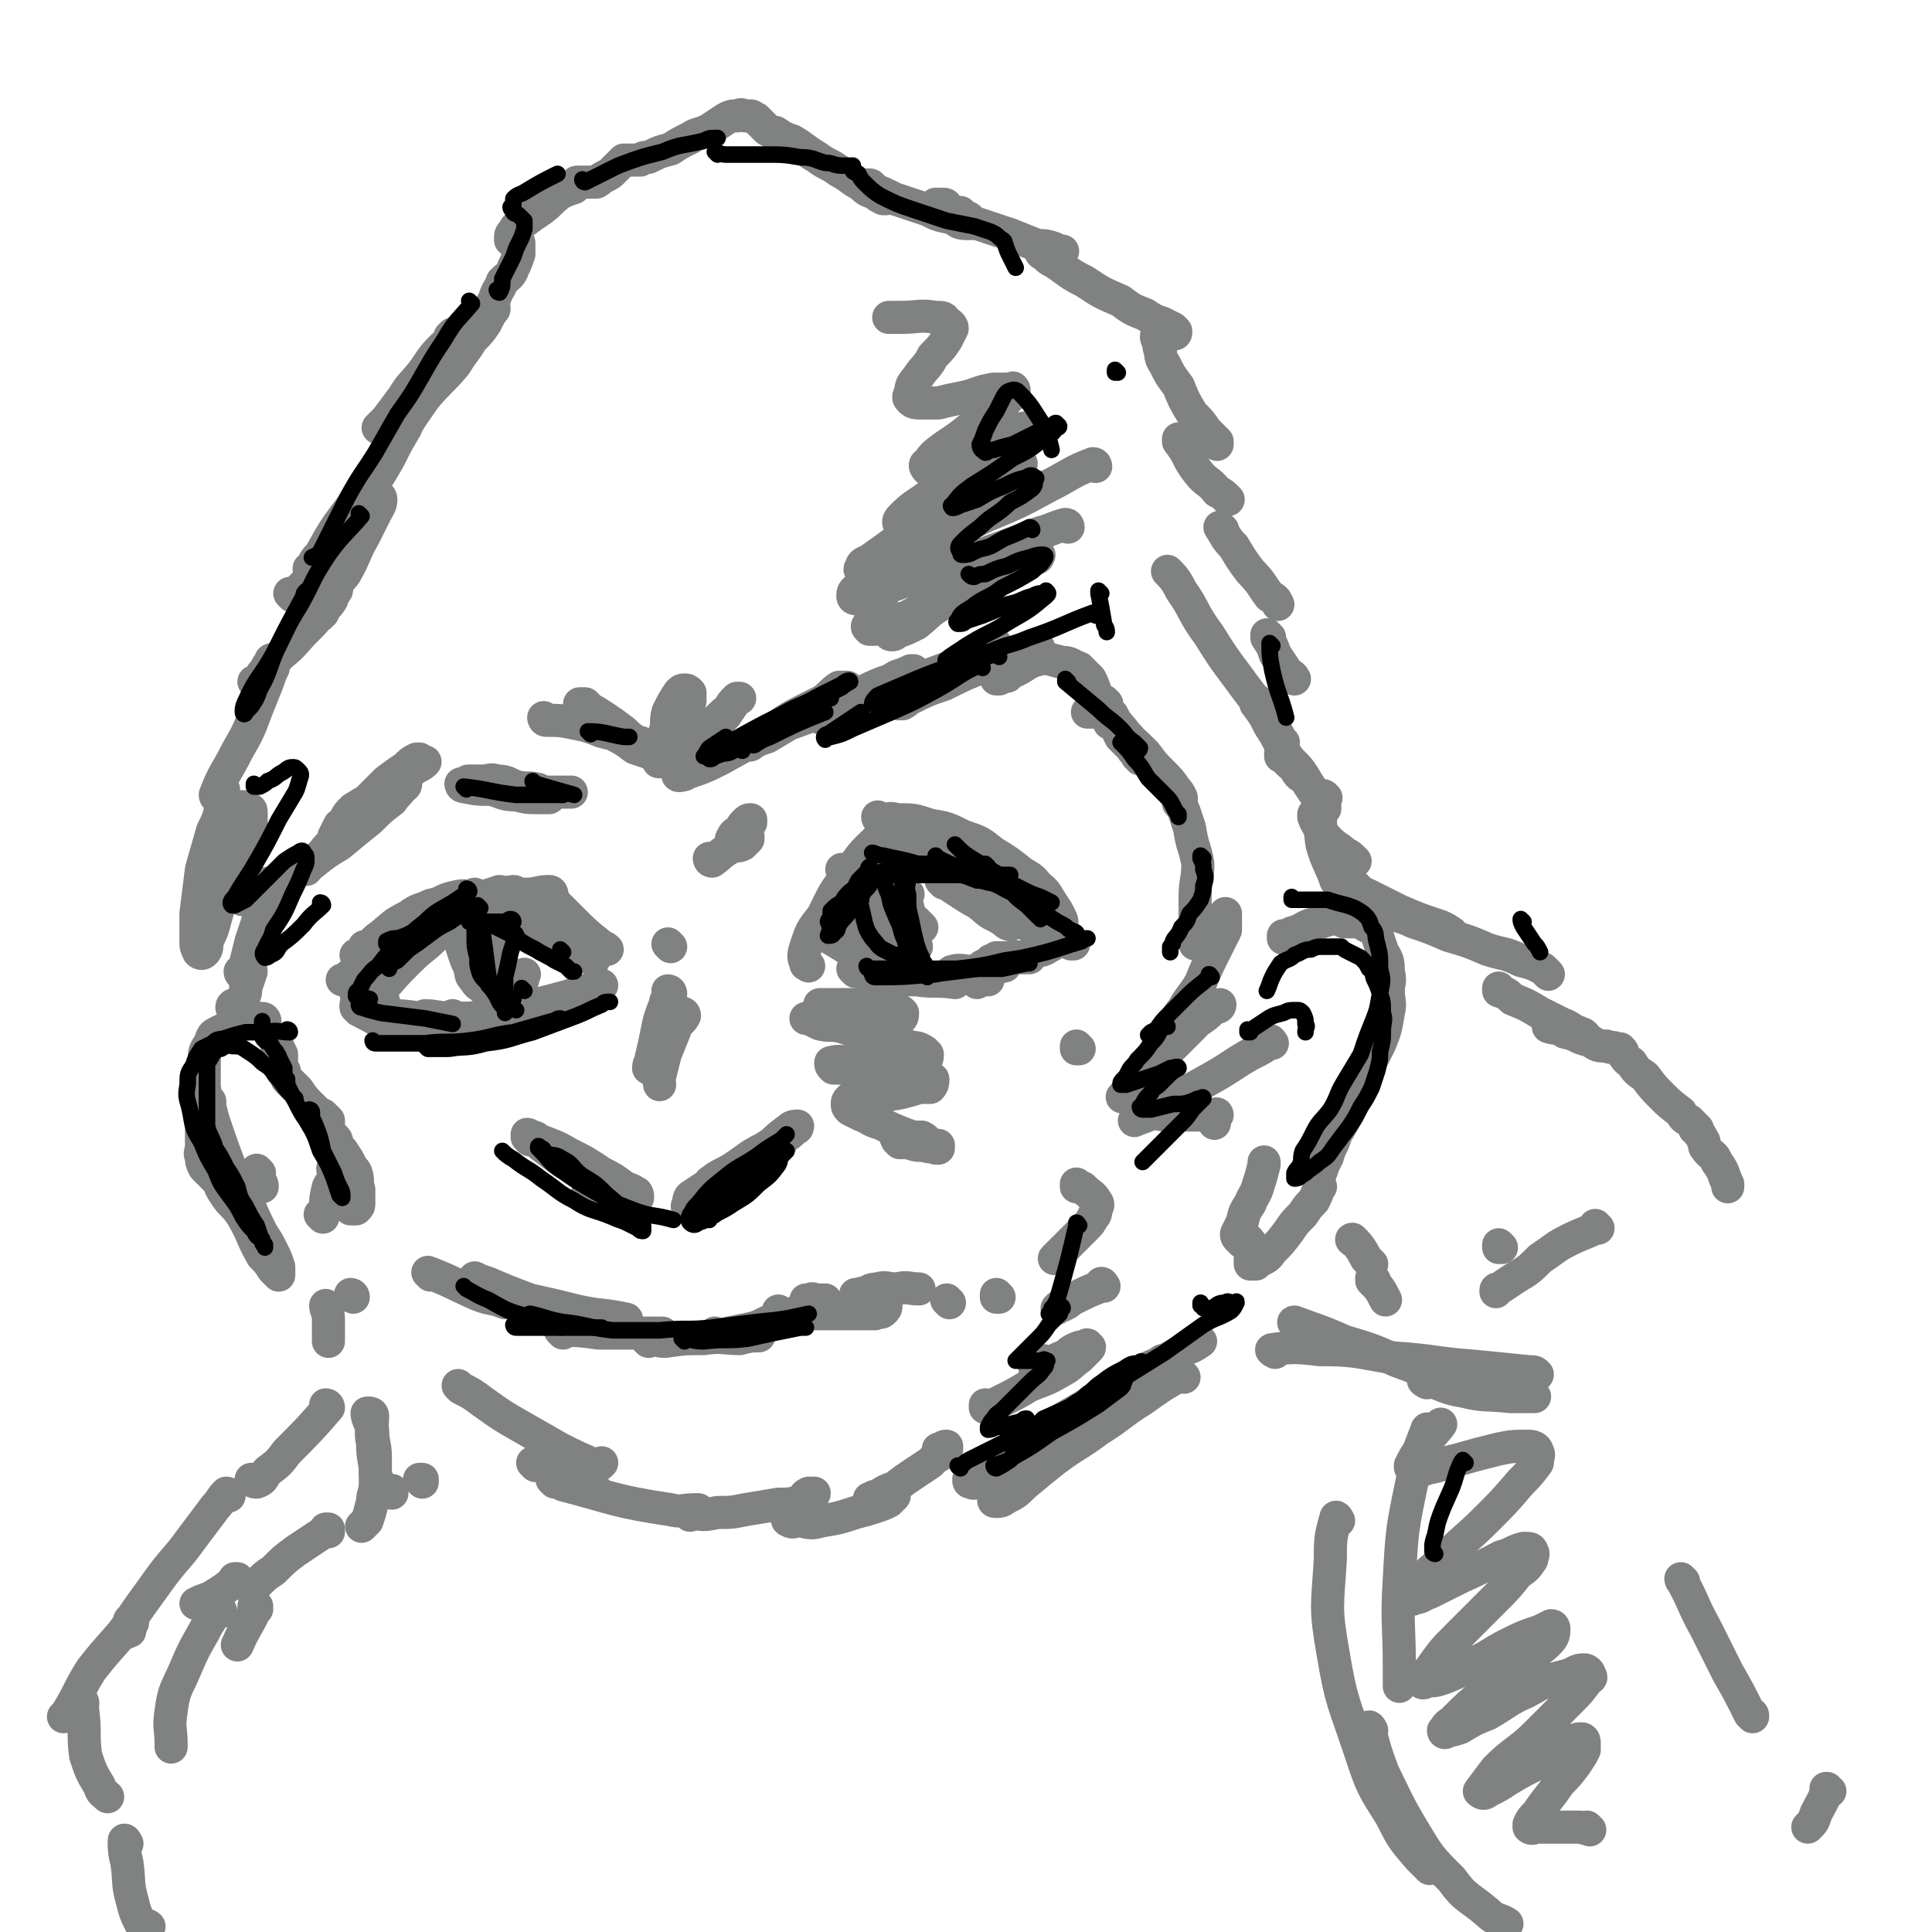 <svg viewBox='0 0 700 700' version='1.1' xmlns='http://www.w3.org/2000/svg' xmlns:xlink='http://www.w3.org/1999/xlink'><g fill='none' stroke='rgb(128,130,130)' stroke-width='12' stroke-linecap='round' stroke-linejoin='round'><path d='M312,320c0,0 -1,-1 -1,-1 0,0 0,0 1,1 0,0 0,0 0,0 0,0 -1,-1 -1,-1 0,0 1,0 1,1 -1,2 -2,2 -3,5 -1,2 -1,2 -3,4 0,0 0,0 1,0 0,0 0,0 0,0 '/><path d='M319,314c0,0 -1,-1 -1,-1 0,0 0,1 1,1 4,-5 4,-5 9,-10 1,-1 1,-1 2,-1 '/><path d='M319,320c0,0 -1,-1 -1,-1 0,0 0,1 1,1 2,-3 2,-4 5,-7 5,-5 5,-4 10,-9 2,-2 2,-2 5,-3 '/><path d='M316,319c0,0 -1,-1 -1,-1 0,0 0,1 1,1 1,-1 1,-1 3,-2 5,-2 5,-2 10,-3 5,-1 5,-1 10,-2 2,0 2,0 4,0 '/><path d='M350,312c0,0 -1,-1 -1,-1 '/><path d='M313,319c0,0 -1,-1 -1,-1 0,0 0,0 1,1 0,0 0,0 0,0 -1,3 -2,3 -2,6 -1,2 0,2 1,4 '/><path d='M305,325c0,0 -1,-1 -1,-1 0,0 1,0 1,1 0,3 -1,3 0,6 1,2 2,2 4,4 0,0 0,0 1,1 '/><path d='M301,340c0,0 -1,-1 -1,-1 0,0 0,0 1,1 0,0 0,0 0,0 5,3 5,3 11,7 1,0 1,0 3,1 '/><path d='M310,345c0,0 -1,-1 -1,-1 0,0 0,0 1,1 4,2 4,2 8,4 1,0 1,0 2,1 '/><path d='M310,352c0,0 -1,-1 -1,-1 3,1 4,2 9,2 7,2 7,2 14,2 7,1 7,0 14,1 '/><path d='M354,356c0,0 -1,-1 -1,-1 2,0 2,0 5,0 '/><path d='M346,353c0,0 -2,-1 -1,-1 3,-1 4,0 8,0 6,-1 6,-1 11,-2 '/><path d='M342,317c0,0 -1,-1 -1,-1 0,0 0,0 1,1 0,0 0,0 0,0 5,2 5,2 10,4 5,2 5,2 10,3 3,1 3,1 6,2 1,1 1,1 3,2 0,0 0,0 1,0 '/><path d='M342,320c0,0 -1,-1 -1,-1 5,3 6,4 11,7 4,2 4,3 7,5 2,1 2,1 4,2 1,1 2,2 3,2 0,0 -2,-1 -3,-2 -1,0 -1,-1 -2,-1 -1,-1 -1,-1 -1,-2 -1,-1 -1,-1 -2,-2 -1,0 -1,0 -2,0 0,0 0,0 0,0 3,1 3,1 5,2 5,2 5,2 9,4 4,2 4,2 9,4 2,1 2,1 5,2 2,1 2,1 4,2 0,0 1,0 1,0 0,0 0,-1 -1,-1 0,0 0,0 0,0 '/><path d='M319,297c0,0 -1,-1 -1,-1 0,0 0,1 1,1 3,0 3,-1 6,0 6,0 6,0 12,2 6,1 6,1 12,4 6,2 6,2 11,6 5,3 5,3 10,7 3,2 4,2 6,5 3,2 3,3 5,6 2,3 2,3 3,5 1,2 1,2 0,4 0,2 0,2 -1,4 -1,2 -1,2 -3,3 -3,2 -3,1 -5,2 -3,1 -3,2 -6,2 -2,0 -2,0 -4,0 -1,0 -1,0 -2,0 -1,0 -1,0 -2,0 0,0 1,0 1,0 2,0 2,0 3,0 2,0 2,0 5,0 1,0 1,0 2,0 1,0 1,0 1,0 0,0 0,0 0,0 -1,0 -1,0 -2,0 -2,0 -3,-1 -5,0 -3,0 -3,0 -7,1 -1,1 -1,1 -3,2 '/><path d='M306,316c0,0 -1,-1 -1,-1 0,0 0,0 1,1 '/><path d='M325,298c0,0 0,-1 -1,-1 -2,2 -2,2 -4,5 -7,7 -7,6 -12,14 -6,7 -6,8 -10,16 -4,5 -4,5 -6,11 -1,3 -1,4 0,6 0,1 0,0 1,1 '/><path d='M243,343c0,0 -1,-1 -1,-1 '/><path d='M212,343c0,0 -1,-1 -1,-1 2,0 3,1 7,2 '/><path d='M199,325c0,0 -1,-1 -1,-1 0,0 0,0 1,1 4,4 4,4 8,8 5,5 5,5 10,9 1,1 2,1 3,2 '/><path d='M208,336c0,0 -1,-1 -1,-1 0,0 0,0 1,1 0,0 0,0 0,0 2,3 2,3 4,7 1,2 1,2 2,3 0,1 0,1 1,2 0,0 0,0 0,0 -1,-1 -1,-1 -1,-1 -1,-1 -1,-1 -2,-2 -2,-2 -2,-2 -4,-4 -2,-2 -2,-2 -4,-3 -2,-2 -2,-2 -5,-4 -3,-1 -4,-1 -7,-2 -3,-1 -3,-1 -5,-2 -1,-1 -1,-1 -3,-1 0,0 0,0 0,0 '/><path d='M200,324c0,0 0,-1 -1,-1 -4,0 -4,1 -9,1 -5,1 -4,1 -9,2 -4,1 -4,1 -8,2 -4,1 -4,1 -8,2 -2,0 -2,0 -4,1 -1,0 -1,0 -1,0 '/><path d='M187,324c0,0 0,-1 -1,-1 -7,1 -7,2 -15,4 -6,2 -6,2 -12,4 -5,1 -5,1 -10,3 -3,1 -3,2 -6,3 -2,1 -2,1 -4,2 0,0 0,0 0,0 '/><path d='M182,324c0,0 0,-1 -1,-1 -9,3 -9,3 -18,7 -8,3 -8,4 -15,8 -5,4 -5,4 -11,8 -4,3 -4,3 -8,6 -2,1 -2,1 -4,3 -1,0 -1,0 -1,0 0,0 0,0 0,0 '/><path d='M157,332c0,0 -1,-1 -1,-1 0,0 1,0 1,1 -4,2 -5,1 -8,4 -4,2 -4,2 -8,5 -2,2 -2,2 -4,4 -1,2 -1,2 -3,3 0,1 -1,0 -1,1 '/><path d='M130,347c0,0 -1,-1 -1,-1 0,0 1,0 1,1 0,0 0,0 0,0 0,0 -1,-1 -1,-1 0,0 1,0 1,1 '/><path d='M130,361c0,0 -1,-1 -1,-1 0,0 0,1 1,1 4,1 4,1 9,2 '/><path d='M130,365c0,0 -1,-1 -1,-1 6,1 7,2 14,4 '/><path d='M130,366c0,0 -1,-1 -1,-1 0,0 1,0 1,1 0,0 0,0 0,0 6,3 5,3 12,6 8,3 8,2 17,4 2,0 2,0 4,1 '/><path d='M135,368c0,0 -1,-1 -1,-1 2,0 3,0 6,1 6,0 6,0 13,1 9,0 9,0 18,0 2,0 2,0 4,0 '/><path d='M155,369c0,0 -1,-1 -1,-1 4,0 5,1 11,1 7,0 7,0 14,0 10,-1 10,-2 19,-4 3,0 3,0 6,0 '/><path d='M165,369c0,0 -1,-1 -1,-1 0,0 0,1 1,1 5,0 5,0 11,-1 9,-2 9,-2 18,-4 12,-3 12,-3 24,-7 '/><path d='M133,344c0,0 -1,-1 -1,-1 0,0 1,1 1,1 2,-2 2,-3 5,-5 5,-4 4,-4 10,-7 4,-3 4,-2 8,-4 5,-1 4,-2 9,-3 4,-1 4,0 8,0 3,0 3,-1 7,0 3,0 3,0 6,1 3,2 3,2 5,4 3,1 3,1 4,3 3,3 3,4 5,7 2,3 2,3 4,5 0,1 0,1 0,1 '/><path d='M142,346c0,0 -1,-1 -1,-1 0,0 1,0 1,1 0,0 0,0 0,0 4,-4 4,-4 8,-8 0,0 0,0 0,0 '/><path d='M137,357c0,0 -1,0 -1,-1 3,-3 3,-3 6,-6 5,-5 5,-6 10,-11 4,-3 4,-3 8,-6 '/><path d='M135,364c0,0 -1,-1 -1,-1 0,0 1,0 1,1 0,0 0,0 0,0 1,-3 1,-3 3,-5 5,-6 5,-6 10,-11 5,-5 5,-4 10,-9 5,-4 5,-4 9,-8 3,-2 3,-2 7,-4 1,-1 1,-1 3,-2 2,-1 2,0 4,0 0,0 0,-1 1,0 1,0 1,0 2,1 1,0 1,0 2,1 0,2 1,2 1,3 1,1 1,2 2,3 1,2 1,2 2,3 1,1 1,1 2,1 0,1 0,2 1,2 1,1 1,1 2,1 1,0 1,0 2,0 0,-1 0,-1 1,-1 '/><path d='M170,336c0,0 -1,-1 -1,-1 0,0 1,0 1,1 0,0 0,0 0,0 0,0 -1,-1 -1,-1 '/><path d='M164,330c0,0 -1,-1 -1,-1 0,1 1,2 1,3 1,3 1,4 2,7 1,3 1,3 2,6 1,3 1,3 2,5 1,3 0,3 2,5 1,2 2,2 3,3 2,2 2,2 3,3 2,1 2,1 4,2 1,0 1,0 3,0 1,-1 1,-1 2,-2 2,-3 1,-3 2,-5 1,-2 0,-2 1,-3 '/><path d='M173,325c0,0 -1,-1 -1,-1 0,1 0,2 1,4 0,3 0,3 1,7 0,2 0,2 0,5 0,1 0,1 0,3 0,1 0,1 0,3 0,1 0,1 0,1 -1,1 -1,1 -2,2 0,0 0,0 -1,0 '/><path d='M172,334c0,0 -1,-1 -1,-1 0,1 1,2 1,4 0,3 0,3 0,7 0,3 -1,3 0,5 0,2 1,2 2,4 1,1 1,1 2,1 0,1 0,1 0,1 '/><path d='M183,339c0,0 -1,-1 -1,-1 0,0 1,0 1,1 -1,1 -1,1 -2,3 -1,4 -1,4 -2,8 0,3 0,3 0,7 0,1 0,1 0,2 '/><path d='M329,324c0,0 -1,-1 -1,-1 0,2 0,3 1,6 0,3 1,3 3,5 1,1 1,1 2,2 '/><path d='M327,329c0,0 -1,-1 -1,-1 0,0 1,0 1,1 0,2 -1,2 0,5 0,3 0,3 1,6 0,1 0,2 1,3 1,0 1,0 1,0 1,0 1,0 2,0 '/><path d='M324,326c0,0 -1,-1 -1,-1 -1,2 0,3 0,5 -1,4 -1,4 0,8 0,3 0,3 1,6 2,2 2,2 4,4 1,1 1,1 3,2 '/><path d='M327,328c0,0 -1,-1 -1,-1 0,1 1,1 1,3 1,4 0,4 2,8 1,3 1,2 3,5 '/><path d='M248,368c0,0 -1,-1 -1,-1 0,0 1,0 1,1 -1,2 -2,2 -3,4 -2,5 -2,5 -4,10 -1,4 -1,4 -2,8 -1,1 0,1 0,3 '/><path d='M243,360c0,0 -1,-1 -1,-1 0,0 1,0 1,1 -1,2 -2,2 -2,4 -2,5 -2,5 -3,10 -1,5 -1,5 -2,9 0,2 -1,2 -1,4 '/><path d='M192,413c0,0 -1,-1 -1,-1 2,1 3,1 5,3 4,3 4,3 8,6 3,2 3,1 6,2 2,1 2,1 3,2 1,0 1,1 1,1 -1,-1 -1,-1 -2,-1 -3,-2 -3,-2 -7,-4 -2,-2 -2,-2 -5,-4 -2,-1 -2,-1 -4,-2 -1,-1 -1,-1 -2,-2 -1,0 -1,0 -2,-1 0,-1 -1,-1 -1,-1 1,1 2,1 3,2 5,3 5,2 10,5 4,3 4,3 9,6 3,1 3,1 6,3 2,1 2,1 3,2 1,1 1,1 1,2 0,0 -1,0 -1,0 -2,-1 -2,0 -4,-1 -3,-2 -3,-2 -6,-4 -4,-3 -4,-3 -8,-6 -3,-2 -3,-2 -6,-4 -2,-1 -2,-1 -3,-2 -1,-1 -1,-1 -2,-2 0,0 0,0 0,0 1,0 1,0 2,1 5,2 6,2 11,5 6,3 6,3 12,7 4,2 4,2 8,5 2,1 3,1 4,2 1,0 1,1 1,2 0,0 -1,0 -1,1 -2,0 -2,0 -4,0 -4,0 -4,0 -7,0 -3,-1 -3,-1 -6,-3 0,0 0,0 0,0 '/><path d='M271,423c0,0 -1,-1 -1,-1 2,-2 3,-1 6,-3 2,-2 2,-2 4,-4 1,0 1,0 2,0 0,0 0,0 0,0 -1,1 -1,1 -2,2 -3,2 -4,1 -6,3 -4,2 -4,2 -8,5 -2,1 -2,1 -4,2 -1,1 -1,1 -3,2 -1,0 -2,0 -2,0 0,-1 1,-1 2,-2 3,-2 4,-2 7,-4 6,-4 5,-4 11,-7 3,-2 3,-2 7,-4 2,-1 2,-1 4,-3 1,0 1,-1 1,-1 -1,0 -2,0 -3,1 -4,3 -4,3 -7,6 -6,4 -6,4 -12,8 -4,4 -4,4 -9,8 -3,2 -3,2 -6,4 -1,1 -2,1 -3,2 0,0 0,0 0,0 1,-2 0,-3 2,-4 6,-4 6,-4 12,-7 6,-4 7,-3 13,-7 3,-3 3,-3 7,-5 '/><path d='M156,462c0,0 -1,-1 -1,-1 8,3 9,4 18,8 5,2 5,1 10,3 '/><path d='M173,464c0,0 -1,-1 -1,-1 2,1 2,1 5,2 7,3 7,3 15,6 9,2 9,2 17,4 9,2 9,1 18,3 0,0 0,0 0,0 '/><path d='M204,483c0,0 -1,-1 -1,-1 6,0 7,0 14,1 10,0 10,0 19,0 2,0 2,0 4,0 '/><path d='M235,486c0,0 -1,-1 -1,-1 3,0 4,1 7,1 7,-1 7,-1 14,-1 7,-1 7,0 13,0 4,-1 4,-1 7,-1 '/><path d='M260,484c0,0 -1,-1 -1,-1 0,0 0,1 1,1 4,-1 4,-1 9,-2 5,-1 5,-1 9,-3 5,-1 5,-1 9,-3 3,-1 3,0 6,-2 1,0 2,0 3,-1 0,-1 -1,-2 -1,-2 -1,-1 -1,0 -2,0 0,0 -1,0 -1,0 0,0 1,0 2,0 1,0 1,0 3,0 1,0 1,0 2,0 '/><path d='M167,503c0,0 -1,-1 -1,-1 0,0 0,0 1,1 4,2 4,2 8,5 7,5 7,5 14,9 7,4 7,4 14,8 6,3 6,3 13,6 1,0 1,0 2,-1 '/><path d='M194,531c0,0 -1,-1 -1,-1 3,1 4,2 8,4 7,4 8,3 15,6 '/><path d='M201,537c0,0 -1,-1 -1,-1 1,0 2,1 4,2 19,5 19,6 39,9 4,1 4,0 9,0 0,0 0,0 1,0 '/><path d='M250,549c0,0 -1,-1 -1,-1 0,0 0,0 1,0 5,1 5,1 10,0 5,0 5,0 10,-1 6,-1 6,-1 12,-2 4,0 4,0 8,-1 2,-1 2,-1 3,-2 1,-1 2,0 2,-1 0,0 -1,0 -2,0 -2,1 -1,1 -2,2 -2,2 -2,2 -3,3 -1,1 -1,1 -2,2 0,1 0,1 0,2 -1,0 -1,1 0,1 1,1 2,0 4,0 4,1 4,1 8,0 6,-1 6,-1 12,-3 4,-1 4,-1 7,-2 3,-1 3,-1 5,-2 1,-1 1,-1 2,-2 0,0 0,0 0,-1 -1,0 -1,0 -1,0 -1,0 -2,0 -2,0 -1,1 -1,2 -2,2 -1,1 -1,0 -2,0 -1,1 -2,1 -2,0 1,0 1,-1 3,-1 3,-2 3,-2 6,-3 4,-3 4,-3 7,-5 3,-2 3,-2 6,-4 2,-2 2,-2 4,-3 1,-1 1,-1 2,-2 0,0 0,-1 0,-1 -1,0 -1,0 -2,1 -1,0 -1,0 -1,0 '/><path d='M283,476c0,0 -1,-1 -1,-1 0,0 0,1 1,1 3,0 3,0 6,0 5,0 5,0 11,0 6,0 6,0 12,0 2,0 3,0 5,0 2,-1 2,0 3,-1 1,-1 1,-1 1,-2 -1,-1 -1,-1 -2,-2 -1,-1 -1,-1 -2,-1 -2,-1 -2,-1 -4,-1 -1,-1 -1,0 -2,0 0,0 -1,0 -1,0 0,0 1,0 2,0 3,-1 3,-2 6,-2 3,-1 3,0 7,0 4,-1 4,0 8,0 '/><path d='M344,472c0,0 -1,-1 -1,-1 0,0 0,0 1,1 '/><path d='M362,470c0,0 -1,-1 -1,-1 0,0 0,0 0,1 '/><path d='M128,470c0,0 -1,-1 -1,-1 0,0 1,0 1,1 0,0 0,0 0,0 '/><path d='M117,441c0,0 -1,-1 -1,-1 0,0 1,1 1,1 0,-2 0,-2 1,-4 0,-3 0,-3 1,-7 1,-2 2,-2 2,-4 0,-1 0,-1 0,-2 0,-1 0,-1 0,-2 0,0 0,0 0,0 0,0 0,0 0,0 0,1 -1,1 0,3 0,2 1,2 2,4 1,3 0,3 1,5 1,1 1,1 2,3 1,1 1,1 1,1 1,0 1,0 2,0 1,-1 1,-1 1,-2 0,-1 0,-1 0,-2 0,-1 0,-1 0,-3 -1,-3 0,-3 -1,-6 -1,-2 -1,-1 -2,-3 -1,-2 -1,-2 -3,-5 -1,-1 -1,-1 -2,-3 0,-1 0,-1 -1,-2 -1,0 -1,0 -2,-1 -1,-1 -2,-2 -2,-2 0,0 1,1 2,1 0,-1 0,-1 0,-2 0,-1 0,-1 0,-2 -1,-1 -1,-1 -2,-2 -2,-1 -2,-1 -4,-3 -3,-3 -3,-3 -5,-6 -2,-2 -2,-2 -4,-4 0,-1 -1,-1 -1,-3 -1,0 -1,0 -1,-1 0,-1 0,-1 0,-2 0,-1 0,-1 0,-1 0,-1 0,-1 0,-2 -1,-2 -1,-2 -2,-4 0,0 0,0 0,-1 '/><path d='M91,352c0,0 0,-1 -1,-1 0,0 1,0 1,1 0,0 0,0 0,0 -1,3 -1,3 -2,6 0,2 0,2 -1,4 -1,2 -1,2 -2,3 -1,0 -1,0 -2,0 0,-1 1,-1 1,-1 '/><path d='M98,321c0,0 0,-1 -1,-1 -1,3 -1,4 -2,9 -2,6 -2,6 -4,12 -1,4 -1,4 -2,8 0,2 -1,2 -2,3 0,1 1,1 1,1 0,-1 0,-1 0,-1 1,-3 1,-3 2,-6 3,-5 3,-4 5,-9 3,-4 2,-4 4,-9 2,-3 2,-3 3,-5 1,-2 1,-2 2,-4 0,-1 0,-1 0,-2 0,0 0,0 0,0 -2,1 -2,1 -3,3 '/><path d='M135,290c0,0 -1,-1 -1,-1 0,0 1,0 1,1 0,0 0,0 0,0 0,0 0,-1 -1,-1 -5,5 -5,7 -10,12 -3,4 -4,4 -7,8 -2,2 -2,2 -5,4 -1,1 -1,2 -2,2 0,0 1,0 1,0 1,-1 1,-2 2,-2 5,-4 5,-4 10,-7 6,-5 6,-5 11,-9 4,-4 4,-4 8,-7 2,-3 2,-2 4,-5 1,0 1,-1 1,-1 0,0 -1,-1 -1,0 -2,1 -2,1 -3,3 -4,3 -4,3 -7,5 -4,3 -4,3 -7,6 -3,1 -2,1 -5,3 -1,1 -1,1 -2,2 0,0 -1,0 -1,0 1,-2 1,-2 2,-4 4,-3 4,-3 8,-6 5,-3 5,-3 9,-7 4,-3 4,-4 7,-7 2,-1 3,-1 4,-3 1,0 1,-1 1,-1 0,0 -1,0 -1,0 -2,1 -2,1 -4,3 -3,2 -3,2 -7,5 -3,3 -3,3 -7,7 -2,2 -2,2 -4,4 -1,2 -1,2 -3,3 0,0 -1,0 -1,0 1,-2 1,-2 3,-4 5,-3 5,-3 10,-6 7,-5 7,-5 13,-9 2,-1 2,-1 3,-2 '/><path d='M168,285c0,0 -1,-1 -1,-1 0,0 0,1 1,1 5,1 5,1 10,1 4,1 4,2 9,2 4,1 4,1 8,1 2,0 2,0 4,0 0,0 -1,-1 -1,-1 -1,-1 -1,-1 -3,-2 -4,-1 -4,0 -8,-1 -3,-1 -3,-2 -7,-2 -2,-1 -3,0 -5,0 -2,0 -2,0 -4,0 -1,0 -2,0 -1,0 4,1 5,1 10,2 6,1 6,1 12,2 4,0 4,0 9,0 2,0 2,0 5,0 0,0 1,0 1,0 -1,0 -1,0 -2,0 -2,0 -2,0 -3,0 -5,0 -5,0 -9,0 -2,0 -2,-1 -4,-1 '/><path d='M198,261c0,0 -1,-1 -1,-1 0,0 0,0 1,1 0,0 0,0 0,0 0,0 -1,-1 -1,-1 0,0 0,0 1,1 0,0 0,0 0,0 0,0 -1,-1 -1,-1 0,0 0,1 1,1 5,0 5,0 10,1 5,1 5,1 10,3 4,1 4,1 8,2 2,1 2,1 4,2 1,0 1,0 2,0 0,0 0,0 0,0 0,0 -1,0 -1,0 -3,-2 -3,-2 -5,-4 -4,-3 -4,-3 -7,-5 -3,-2 -3,-2 -5,-3 -1,-1 -1,-1 -2,-2 -1,0 -1,0 -2,0 0,0 0,0 1,1 2,2 2,2 4,4 4,3 4,3 7,6 4,2 4,2 8,5 3,1 3,1 6,2 2,1 3,1 4,1 3,-1 3,-1 4,-3 2,-2 2,-2 3,-5 1,-4 1,-4 2,-7 1,-3 0,-3 1,-5 0,-2 0,-2 0,-3 -1,-1 -1,-1 -2,-1 -1,0 -1,0 -2,1 -2,3 -2,3 -4,7 -1,4 0,4 -1,7 -1,4 -1,4 -2,7 0,1 0,1 0,3 0,1 -1,1 0,1 1,0 1,0 3,-1 4,-3 4,-3 8,-6 4,-4 4,-3 8,-7 3,-2 3,-3 6,-5 1,-2 1,-2 3,-4 0,0 1,0 1,0 0,0 -1,0 -1,0 -2,3 -2,3 -4,6 -4,4 -4,4 -7,9 -3,4 -3,4 -6,8 -2,1 -2,1 -3,3 -1,1 -2,2 -1,2 0,0 2,0 3,-1 6,-2 6,-2 12,-5 9,-5 9,-5 18,-10 7,-5 7,-5 15,-9 4,-2 4,-2 8,-4 2,-1 2,-1 4,-2 0,-1 1,-1 1,-1 -1,0 -2,0 -3,0 -3,2 -3,3 -6,5 -5,3 -5,3 -10,7 -5,3 -5,3 -10,6 -3,1 -3,1 -5,2 -1,1 -1,1 -2,1 0,0 0,-1 0,-1 5,-2 4,-2 9,-4 8,-4 8,-3 17,-7 8,-3 8,-3 15,-7 6,-3 6,-3 12,-5 3,-1 3,-1 6,-3 0,0 1,0 1,0 0,0 -1,0 -1,0 -2,1 -2,1 -5,2 -5,3 -5,3 -10,6 -6,3 -5,3 -11,6 -2,1 -2,1 -5,3 -1,0 -2,0 -2,0 0,0 0,-1 1,-1 6,-2 6,-2 12,-4 10,-4 10,-4 20,-8 8,-3 8,-3 16,-6 5,-3 5,-3 10,-5 2,-1 2,-1 4,-3 0,0 1,0 0,0 0,0 -1,0 -2,1 -5,2 -5,2 -9,5 -5,4 -5,4 -10,7 -4,3 -4,3 -8,6 -2,1 -2,2 -4,3 -1,0 -2,0 -1,0 1,-1 2,-1 4,-2 6,-3 6,-3 12,-5 8,-4 8,-4 16,-7 6,-2 6,-2 11,-4 3,-1 3,-1 6,-2 0,0 2,-1 1,0 0,0 -1,1 -2,2 -3,2 -3,2 -5,4 -2,2 -2,2 -4,4 -1,0 -1,0 -3,1 0,0 0,0 -1,0 0,-1 1,-1 1,-1 3,-1 3,-1 6,-2 4,-2 4,-3 8,-4 4,-1 4,0 9,1 3,0 3,1 6,2 2,2 2,2 4,4 1,2 1,2 2,5 0,2 0,2 0,4 1,1 1,2 0,3 0,0 0,0 -1,0 -1,0 -1,0 -2,0 '/><path d='M401,255c0,0 -1,-1 -1,-1 0,0 0,0 0,1 2,2 1,2 3,4 2,4 2,3 5,7 2,2 2,2 3,5 1,2 1,2 2,3 0,1 0,1 0,1 0,0 0,-1 -1,-1 -1,-2 -1,-1 -2,-3 -2,-2 -2,-2 -4,-4 -1,-2 -1,-2 -2,-4 -1,-1 -1,-1 -2,-1 0,-1 -1,-2 -1,-2 0,0 1,1 2,1 2,2 2,2 4,5 4,3 4,3 8,7 3,4 3,4 6,7 3,3 3,3 5,6 1,1 1,1 2,3 0,1 0,1 0,2 0,0 0,0 0,0 0,0 -1,-1 -1,0 1,1 1,1 2,3 1,3 1,3 2,6 1,7 2,7 3,13 0,6 -1,6 -1,12 0,5 0,5 0,10 0,2 0,2 0,5 0,1 0,2 0,2 0,0 0,-1 0,-1 1,-1 1,-1 2,-2 2,-2 2,-2 4,-4 1,-1 2,0 3,-2 1,0 1,-1 2,-2 0,0 0,0 0,1 0,2 0,2 0,5 -2,4 -2,4 -4,8 -3,6 -3,6 -5,11 -3,5 -3,4 -6,9 -1,2 -2,2 -3,5 -1,2 -1,2 -2,3 0,1 0,1 0,1 2,0 2,-1 4,-1 3,-2 3,-2 6,-3 3,-2 3,-2 5,-4 2,-1 2,-1 3,-2 0,0 0,1 -1,1 -1,0 -1,0 -3,1 -3,2 -3,3 -6,6 -4,4 -4,4 -9,9 -5,5 -5,5 -9,9 -3,3 -3,3 -5,5 -1,1 -2,2 -2,2 -1,1 0,0 1,0 6,-3 6,-3 11,-5 '/><path d='M461,378c0,0 -1,-1 -1,-1 0,0 1,0 0,1 -3,2 -3,2 -7,4 -7,4 -6,4 -13,8 -7,4 -7,4 -15,8 -4,3 -4,3 -9,6 -2,1 -3,1 -5,2 '/><path d='M326,414c0,0 -1,-1 -1,-1 0,0 0,0 1,1 1,0 1,0 3,0 3,1 3,1 6,1 2,0 2,0 4,0 0,0 1,0 1,0 0,0 0,0 -1,0 -1,0 -1,0 -2,0 -1,-1 -1,-2 -3,-3 -2,0 -2,0 -4,0 -2,-1 -2,0 -3,0 -1,0 -1,0 -2,0 0,0 -1,0 0,0 0,0 0,-1 1,0 2,0 2,1 4,1 2,1 2,1 5,2 2,1 2,0 4,1 1,0 1,0 1,0 0,0 -1,0 -1,0 -2,-1 -2,-1 -4,-2 -4,-2 -4,-2 -7,-3 -5,-2 -5,-2 -9,-4 -4,-1 -4,-2 -7,-3 -2,-1 -2,-1 -4,-2 -1,-1 -1,-1 -1,-2 0,-1 0,-1 1,-2 3,-1 3,0 7,0 5,-1 5,-1 11,-2 4,-1 4,-1 7,-2 2,0 3,0 4,0 1,-1 1,-2 1,-3 -1,0 -1,0 -1,0 -3,-1 -3,-2 -6,-2 -5,-1 -5,-1 -10,-1 -5,-1 -5,-1 -10,-2 -3,0 -3,1 -6,1 -1,0 -2,0 -3,0 -1,-1 -1,-1 -1,-2 -1,0 -1,0 0,0 4,-1 4,0 8,0 6,0 6,0 13,0 4,0 4,0 8,0 3,0 3,0 5,-1 1,0 1,-1 1,-2 -1,0 -1,-1 -1,-1 -3,-2 -3,-1 -6,-2 -6,-2 -6,-2 -12,-3 -6,-2 -6,-2 -12,-4 -4,-1 -4,0 -8,-1 -2,-1 -2,-1 -4,-2 -1,0 -1,0 -1,0 0,0 0,0 0,0 4,0 4,1 8,1 6,0 6,0 12,0 5,0 5,0 9,0 3,0 3,0 5,-1 1,0 1,-1 1,-2 -1,-1 -1,-1 -2,-1 -4,-2 -4,-2 -7,-2 -5,-1 -5,0 -9,0 -4,0 -4,0 -8,0 -2,0 -2,0 -4,0 0,0 0,0 0,0 0,0 0,0 0,0 '/><path d='M258,312c0,0 -1,-1 -1,-1 0,0 0,1 1,1 3,-2 3,-3 7,-5 2,-1 2,0 4,-1 1,-1 1,-1 2,-2 0,0 0,-1 0,-1 -1,0 -1,1 -1,1 -1,0 -1,0 -2,0 -1,0 -1,0 -2,0 -1,0 -1,0 -1,0 0,0 0,0 0,0 1,-2 1,-2 3,-3 1,-2 1,-2 2,-3 1,-1 1,-1 2,-1 0,0 0,0 0,0 0,0 0,0 0,1 '/><path d='M391,380c0,0 -1,-1 -1,-1 0,0 0,0 0,1 0,0 0,0 0,0 '/><path d='M391,430c0,0 -1,-1 -1,-1 0,0 0,0 0,1 0,0 0,0 0,0 1,0 0,-1 0,-1 0,0 0,0 0,1 0,0 0,0 0,0 2,0 2,0 3,1 2,2 3,2 4,4 1,1 1,2 0,3 0,2 0,2 -1,3 -1,2 -1,2 -3,4 -2,2 -2,2 -4,4 -2,2 -2,2 -4,4 -1,1 -1,1 -3,3 0,0 0,0 0,0 1,0 1,0 2,0 '/><path d='M400,466c0,0 -1,-1 -1,-1 0,0 1,0 0,1 -5,2 -5,2 -11,5 -1,1 -1,1 -3,2 -1,0 -1,0 -2,1 0,0 0,0 0,0 '/><path d='M358,510c0,0 -1,-1 -1,-1 0,0 0,1 0,1 3,-1 3,-1 5,-2 6,-3 6,-3 11,-6 5,-2 6,-2 11,-5 4,-2 4,-3 7,-5 2,-2 2,-2 3,-3 1,-1 1,-1 0,-1 0,-1 0,-1 -1,0 -2,0 -2,0 -4,1 -2,1 -2,2 -5,3 -2,1 -2,1 -5,2 -2,1 -2,1 -3,2 0,0 -1,0 -1,0 2,-2 2,-2 3,-3 0,0 0,0 0,0 '/><path d='M413,402c0,0 -1,-1 -1,-1 0,0 0,0 0,1 2,0 2,0 3,0 4,1 4,2 8,2 4,0 4,0 8,0 3,0 3,0 6,0 2,0 2,0 3,0 0,0 1,-1 1,0 0,0 -1,0 -1,1 0,1 0,1 0,2 '/><path d='M466,340c0,0 -1,-1 -1,-1 0,0 0,1 0,1 2,-1 2,-1 3,-2 4,-1 4,-2 7,-3 4,-1 4,-1 7,-2 3,0 3,0 5,1 3,0 3,0 6,0 1,1 1,1 3,2 2,1 2,1 3,3 1,3 1,3 2,6 2,3 2,4 2,7 1,4 0,4 0,7 0,4 1,4 0,8 -1,6 -1,6 -3,11 -3,6 -3,6 -6,12 -2,6 -2,6 -5,11 -2,5 -2,5 -5,10 -1,4 -2,4 -3,8 -1,2 -1,2 -2,4 0,1 0,1 -1,2 0,1 0,1 0,2 0,1 0,1 0,2 0,1 1,1 0,1 -1,3 -1,3 -2,5 -2,2 -2,2 -4,5 -3,3 -3,3 -5,6 -3,4 -3,4 -6,7 -1,1 -1,2 -3,3 -2,1 -2,1 -3,2 -1,0 -2,0 -2,0 0,-1 0,-1 0,-1 0,-1 0,-1 0,-2 0,-1 0,-1 0,-2 0,-1 1,-1 0,-2 0,-1 0,-1 -1,-2 0,0 -1,1 -2,1 -1,-1 -1,-1 -1,-1 -1,-1 -1,-1 -1,-2 1,-2 1,-2 2,-4 1,-4 1,-4 3,-7 1,-3 2,-3 3,-7 1,-3 1,-3 2,-7 0,-1 0,-1 0,-1 '/><path d='M96,370c0,0 0,-1 -1,-1 0,0 1,0 1,1 0,0 0,0 0,0 0,0 0,-1 -1,-1 -3,0 -3,0 -7,1 -3,1 -3,1 -5,2 -2,1 -2,1 -4,2 -2,1 -2,1 -3,4 -2,3 -2,3 -2,7 0,4 0,4 0,9 1,6 2,6 3,11 3,9 3,9 6,17 3,7 3,7 7,14 2,5 2,5 5,11 2,3 2,3 4,7 1,2 1,2 2,5 0,1 0,1 0,3 0,0 0,0 0,0 -1,-1 -1,-1 -2,-2 -2,-3 -2,-3 -4,-5 -4,-7 -3,-7 -7,-14 -3,-5 -4,-4 -7,-9 -2,-3 -1,-3 -3,-5 -2,-2 -2,-2 -4,-4 -1,-2 -1,-2 -1,-4 -1,-1 0,-2 0,-3 0,-2 0,-2 0,-4 0,-2 0,-2 0,-3 0,-2 1,-1 1,-3 1,-1 1,-1 1,-1 0,-1 0,-1 0,-2 0,-1 0,-1 0,-2 0,-1 0,-1 0,-2 0,0 0,-1 0,-1 0,0 0,0 0,1 0,0 0,0 1,0 0,0 0,0 0,1 '/><path d='M94,425c0,0 -1,-1 -1,-1 0,1 1,2 1,4 1,1 1,1 1,2 '/><path d='M119,474c0,0 -1,-1 -1,-1 0,2 1,2 1,5 0,4 0,4 0,8 '/><path d='M142,541c0,0 -1,-1 -1,-1 0,0 1,0 1,0 '/><path d='M153,537c0,0 -1,-1 -1,-1 0,0 1,0 1,0 '/><path d='M135,513c0,0 -1,-1 -1,-1 0,0 1,0 1,1 0,5 -1,5 0,10 0,6 1,6 1,11 1,3 1,3 1,5 0,1 0,1 0,2 0,0 0,1 0,0 -1,0 -1,0 -1,-1 '/><path d='M134,513c0,0 -1,-1 -1,-1 0,2 1,3 2,6 0,5 1,5 1,10 0,4 0,4 0,9 0,4 -1,4 -1,7 -1,4 -1,4 -2,7 -1,1 -1,1 -2,2 0,0 0,0 0,0 '/><path d='M422,494c0,0 -1,-1 -1,-1 0,1 1,2 1,5 '/><path d='M119,555c0,0 -1,-1 -1,-1 0,0 1,0 1,0 0,0 0,0 0,0 -6,4 -6,4 -12,8 -4,3 -4,3 -8,7 -3,2 -3,2 -6,5 -1,1 -1,1 -2,2 '/><path d='M86,573c0,0 0,-1 -1,-1 0,0 1,0 1,0 -5,4 -5,4 -10,7 -3,1 -3,1 -5,2 '/><path d='M48,588c0,0 0,-1 -1,-1 0,0 1,0 1,0 -7,9 -8,9 -15,18 -5,8 -4,8 -9,16 -1,1 -1,1 -1,1 '/><path d='M470,480c0,0 -2,-1 -1,-1 8,3 9,3 18,7 10,3 10,3 19,7 8,3 8,3 16,6 3,2 3,2 5,4 '/><path d='M462,490c0,0 -2,-1 -1,-1 7,-1 9,-1 17,0 14,0 14,1 27,3 15,1 15,2 29,3 10,1 10,1 20,2 2,0 2,0 3,1 '/><path d='M517,501c0,0 -2,-1 -1,-1 6,1 7,3 14,4 8,2 8,1 17,2 4,0 4,0 9,0 '/><path d='M491,450c0,0 -2,-1 -1,-1 2,2 3,3 5,7 1,1 1,1 2,2 '/><path d='M498,464c0,0 -1,-1 -1,-1 0,0 0,0 0,1 3,3 3,3 5,7 '/><path d='M88,326c0,0 -1,0 -1,-1 0,-4 1,-4 1,-8 1,-5 2,-5 2,-10 1,-5 1,-5 1,-9 0,-2 0,-3 0,-4 0,-1 -1,-1 -2,-1 -1,-1 -1,-1 -2,0 -1,5 0,6 -1,12 -2,7 -2,7 -4,14 -2,7 -2,7 -4,14 -1,4 -1,4 -3,8 0,2 0,3 -1,4 -1,1 -2,0 -2,0 -1,-2 -1,-2 -1,-4 0,-5 0,-5 0,-10 1,-8 1,-8 2,-16 2,-7 2,-7 4,-14 2,-4 2,-4 3,-8 0,-2 0,-2 1,-5 0,-1 0,-1 0,-2 0,0 -1,0 -1,0 '/><path d='M79,289c0,0 -1,0 -1,-1 3,-8 4,-8 8,-16 4,-7 4,-7 7,-15 2,-5 2,-5 4,-10 1,-3 1,-3 2,-5 0,-2 0,-2 0,-3 0,0 0,0 0,0 -1,0 -1,0 -1,1 -1,1 -1,1 -2,3 -1,1 -1,1 -2,3 -1,0 -1,1 -2,1 0,0 1,0 1,0 2,-2 2,-2 3,-4 3,-3 3,-3 6,-6 5,-4 4,-4 9,-9 3,-3 3,-3 6,-7 3,-3 3,-3 4,-6 1,-1 1,-1 1,-2 0,0 0,0 0,0 -1,1 -1,1 -2,2 -1,2 -1,2 -1,3 -1,2 -1,2 -2,4 -1,0 -1,1 -1,1 0,0 0,-1 0,-1 0,-2 0,-3 1,-4 3,-6 4,-5 8,-10 4,-7 3,-7 7,-14 2,-4 2,-4 4,-8 1,-2 2,-3 2,-5 0,-1 -1,-2 -2,-1 -2,0 -2,2 -4,3 -2,2 -2,2 -3,4 -2,2 -2,2 -4,4 -1,0 -1,1 -1,1 -1,0 -1,0 -1,0 0,-2 1,-2 2,-4 3,-5 4,-4 7,-9 5,-6 5,-6 9,-13 3,-6 3,-6 6,-11 1,-3 2,-3 3,-7 0,-1 0,-1 0,-3 0,0 0,0 0,0 -1,0 -1,0 -2,1 -2,2 -2,2 -4,4 -2,1 -2,1 -4,3 -1,1 -1,1 -2,2 0,0 -1,0 -1,0 1,-1 2,-2 3,-3 3,-4 3,-4 6,-8 3,-5 3,-4 7,-9 3,-4 3,-5 7,-9 2,-2 2,-1 4,-3 0,-1 0,-2 0,-2 0,0 -1,1 -1,1 -1,3 -1,3 -3,6 -3,5 -2,6 -6,10 -2,4 -2,3 -5,7 -1,1 -2,1 -3,3 0,0 0,0 0,0 0,-1 0,-1 1,-1 4,-5 3,-5 7,-9 5,-6 5,-5 10,-11 4,-4 4,-4 8,-8 2,-3 2,-3 4,-5 0,0 1,0 1,0 -1,0 -1,1 -2,2 '/><path d='M106,216c0,0 0,-1 -1,-1 0,0 1,0 1,1 0,0 0,0 0,0 0,0 0,-1 -1,-1 0,0 1,1 1,1 2,-2 2,-2 4,-4 3,-3 2,-3 5,-6 1,-2 1,-1 2,-3 0,0 0,-1 0,-1 0,0 -1,1 -1,2 -1,1 -1,1 -2,1 -1,1 -1,1 -2,1 0,0 1,0 1,0 1,-3 1,-3 3,-5 5,-9 5,-9 11,-17 7,-10 7,-10 14,-20 6,-10 6,-10 13,-20 5,-6 6,-6 11,-12 3,-5 3,-4 6,-9 3,-3 3,-3 5,-6 1,-2 1,-2 2,-4 1,0 0,-1 1,-1 0,-1 0,0 0,0 0,0 0,0 0,0 -1,0 -1,0 -1,0 0,-1 0,-2 1,-3 1,-4 2,-4 3,-7 2,-2 3,-2 4,-5 1,-2 1,-2 2,-5 0,-1 0,-1 0,-2 0,-1 0,-1 0,-2 -1,-1 -1,-1 -2,-1 -1,0 -1,0 -1,0 0,0 0,0 0,0 0,-1 0,-1 0,-1 0,-1 0,-1 1,-2 1,-2 1,-2 3,-3 4,-3 4,-3 7,-5 4,-3 3,-3 7,-6 2,-1 2,-1 5,-2 1,-1 0,-1 1,-2 1,0 0,0 1,0 1,0 1,0 1,0 1,0 1,0 2,0 2,0 2,0 3,0 2,-1 1,-1 3,-2 2,-1 2,-1 3,-2 1,-1 1,-1 2,-2 1,-1 1,-1 2,-2 0,0 0,0 1,0 0,0 1,0 1,0 1,0 1,0 1,0 1,0 2,0 3,0 1,-1 1,-1 3,-1 4,-2 4,-2 8,-3 3,-2 3,-2 7,-4 3,-2 3,-1 7,-3 3,-2 3,-2 6,-4 2,-1 2,-1 4,-1 2,-1 2,0 3,0 1,0 1,0 2,0 1,0 1,1 2,1 1,1 1,1 2,2 1,1 1,1 2,2 0,0 0,0 0,0 2,1 2,1 3,1 3,2 3,2 6,3 5,3 4,3 9,6 4,3 4,2 8,5 4,2 4,3 8,5 2,2 2,2 5,3 1,1 1,1 3,2 0,0 0,0 1,0 0,0 -1,0 -1,0 -1,-1 -1,-1 -2,-2 -1,0 -1,0 -2,-1 0,-1 0,-2 -1,-2 -1,0 -1,0 -2,0 0,0 -1,0 0,0 1,0 1,1 2,1 5,2 5,2 9,4 6,2 6,2 12,4 4,2 4,2 9,3 2,1 2,2 5,2 1,0 2,0 3,0 0,0 0,0 -1,0 0,-1 0,-1 -1,-2 -2,-1 -2,-1 -3,-2 -2,0 -2,0 -4,-1 -1,-1 -1,-2 -2,-2 -1,0 -1,0 -2,0 -1,0 -1,0 -1,0 1,1 2,1 4,2 5,3 5,3 11,5 6,2 6,2 12,4 5,2 5,2 10,4 3,0 3,0 6,1 1,1 2,1 3,1 0,0 -1,0 -1,0 -1,0 -1,0 -2,0 -1,0 -1,0 -2,0 -1,0 -1,0 -2,0 0,0 -1,0 -1,0 0,0 0,1 1,1 2,2 2,2 4,3 6,4 5,4 11,7 6,4 6,4 13,7 4,3 4,3 9,5 3,2 3,2 6,3 2,1 2,1 4,2 0,0 1,1 1,1 0,1 0,1 -1,1 0,0 0,0 -1,0 -1,0 -1,0 -2,0 -1,0 -1,0 -2,0 0,0 -1,0 -1,1 0,1 1,2 1,4 1,3 0,3 2,6 2,4 2,4 5,8 2,5 2,5 5,10 3,3 3,3 5,6 2,2 2,2 4,4 0,0 0,0 0,1 '/><path d='M428,160c0,0 -1,-1 -1,-1 0,0 0,1 0,1 0,0 0,0 0,0 4,5 3,6 7,11 3,4 4,3 7,7 2,1 2,1 4,3 '/><path d='M443,192c0,0 -1,-1 -1,-1 2,3 2,4 5,7 3,5 3,5 6,9 4,4 4,5 7,9 2,1 2,1 3,3 '/><path d='M460,231c0,0 -1,-1 -1,-1 0,0 0,0 0,1 2,3 2,3 3,6 2,3 2,3 4,6 1,2 2,1 3,3 '/><path d='M465,274c0,0 -1,-1 -1,-1 0,0 0,0 0,1 0,0 0,0 0,0 1,0 0,-1 0,-1 2,2 2,3 5,5 1,2 1,2 2,3 '/><path d='M477,296c0,0 -1,-1 -1,-1 0,0 0,0 0,1 0,0 0,0 0,0 1,0 0,-1 0,-1 0,2 1,3 2,5 2,3 2,3 4,5 2,2 3,2 5,4 2,1 2,1 4,3 '/><path d='M491,321c0,0 -1,-1 -1,-1 0,0 0,0 0,1 0,0 0,0 0,0 3,1 2,2 5,3 6,3 6,3 12,6 7,3 7,3 13,5 3,1 3,1 6,3 '/><path d='M508,332c0,0 -1,-1 -1,-1 0,0 0,0 0,1 3,1 3,1 5,2 6,2 6,2 13,5 7,2 7,2 14,5 6,2 6,1 12,4 4,1 4,1 8,3 1,1 1,1 2,2 '/><path d='M544,359c0,0 -1,-1 -1,-1 0,0 0,0 0,1 3,1 3,1 5,3 5,2 5,2 10,5 4,2 4,2 8,4 3,1 3,2 6,3 1,1 1,0 2,1 0,0 0,0 0,0 0,0 0,0 0,0 '/><path d='M562,372c0,0 -1,-1 -1,-1 0,0 0,0 0,1 0,0 0,0 0,0 3,1 3,0 6,2 5,1 4,2 9,3 3,2 3,2 6,2 2,1 2,0 4,1 1,0 1,0 1,0 0,0 0,0 0,0 0,0 0,0 0,0 1,1 1,1 1,2 1,1 1,2 3,3 2,3 2,3 5,5 3,4 3,4 6,7 3,3 3,3 7,6 1,2 1,2 3,3 1,1 1,1 2,2 0,1 1,1 1,1 0,0 -1,-1 -1,0 0,0 1,0 1,1 1,1 1,1 2,3 1,1 0,2 1,3 2,3 3,2 4,5 3,4 2,4 4,8 0,0 0,0 0,1 '/><path d='M119,510c0,0 -1,-1 -1,-1 0,0 1,0 1,1 0,0 0,0 0,0 -7,8 -7,8 -15,16 -3,4 -3,4 -7,7 -2,2 -1,3 -4,4 -1,0 -1,0 -2,-1 '/><path d='M83,542c0,0 0,-1 -1,-1 -2,2 -2,3 -4,5 -6,8 -6,8 -12,16 -6,7 -6,7 -11,14 -5,7 -6,8 -10,15 0,0 1,0 1,0 0,1 0,0 1,0 '/><path d='M93,583c0,0 0,-1 -1,-1 0,0 1,0 1,0 -3,7 -4,7 -7,14 0,0 0,0 0,0 '/><path d='M80,584c0,0 0,-1 -1,-1 -2,3 -3,4 -5,8 -4,7 -4,7 -7,14 -3,7 -4,7 -5,15 -1,6 0,6 0,12 0,1 0,1 0,1 '/><path d='M518,519c0,0 -1,-2 -1,-1 -3,8 -4,9 -5,17 -4,19 -4,19 -5,37 -1,16 0,16 0,32 0,4 0,4 0,7 '/><path d='M485,551c0,0 -1,-2 -1,-1 -2,7 -2,8 -2,15 -1,17 -2,17 1,34 3,18 4,18 10,36 4,12 4,12 11,23 4,8 4,8 10,15 2,2 2,2 4,4 '/><path d='M497,627c0,0 -1,-2 -1,-1 2,7 2,8 5,16 5,10 5,11 11,21 6,10 6,10 14,18 5,7 6,6 13,12 3,3 4,2 7,4 '/><path d='M610,573c-1,0 -1,-1 -1,-1 0,0 0,0 0,0 5,9 4,9 9,18 4,8 4,8 8,16 4,7 4,7 8,15 1,0 1,0 1,1 '/><path d='M663,649c-1,0 -1,-1 -1,-1 -1,0 0,0 0,0 -1,4 -2,5 -4,9 -1,3 -1,3 -3,5 '/><path d='M30,617c0,0 0,-1 -1,-1 0,1 1,2 1,4 1,8 0,8 1,16 2,6 2,6 5,11 1,3 1,2 3,4 '/><path d='M46,668c0,0 -1,-2 -1,-1 0,3 0,4 1,8 1,7 0,7 2,14 1,4 1,4 3,8 1,1 2,0 3,1 '/><path d='M355,210c0,0 -1,-1 -1,-1 -1,1 -1,2 -2,3 -5,3 -6,3 -11,7 -5,3 -4,3 -9,7 -4,2 -4,2 -7,3 -1,1 -1,1 -2,1 -1,0 -1,-1 0,-2 5,-4 5,-4 12,-7 8,-4 8,-4 17,-8 6,-3 6,-2 13,-5 5,-3 5,-3 11,-6 0,-1 1,-1 0,-1 -1,0 -1,0 -3,1 -6,2 -6,2 -12,5 -11,5 -11,5 -21,10 -8,4 -7,5 -15,8 -4,2 -4,2 -8,3 -1,0 -1,0 -2,0 -1,-1 -1,-1 0,-2 2,-2 3,-1 7,-3 '/><path d='M387,191c0,0 0,-1 -1,-1 -4,1 -5,2 -9,3 -21,8 -21,8 -42,15 -9,3 -8,3 -17,6 -3,1 -3,2 -7,3 -1,0 -2,0 -2,-1 0,-1 0,-2 2,-3 8,-5 9,-4 17,-9 '/><path d='M397,169c0,0 0,-1 -1,-1 -8,3 -8,4 -16,8 -11,6 -11,6 -23,11 -12,6 -12,6 -24,11 -7,3 -7,3 -14,6 -3,2 -3,2 -6,3 -1,0 -2,-1 -1,-1 0,-2 1,-2 3,-3 7,-5 7,-5 14,-10 9,-6 9,-6 19,-12 7,-3 7,-3 14,-7 3,-2 3,-1 6,-3 1,-1 2,-2 2,-3 0,0 -1,0 -2,1 -3,1 -3,2 -6,3 -7,4 -7,4 -14,8 -6,3 -6,3 -12,6 -4,2 -4,3 -8,4 -1,1 -2,0 -2,0 -1,-1 0,-2 1,-3 4,-4 5,-4 9,-7 8,-5 9,-5 17,-10 7,-4 7,-4 13,-9 3,-2 3,-2 6,-4 1,-1 1,-1 1,-2 1,0 0,0 0,0 -2,0 -2,0 -4,1 -6,3 -6,3 -12,6 -6,2 -6,2 -11,4 -4,2 -4,2 -7,3 -1,1 -2,1 -3,1 -1,-1 -1,-2 0,-2 2,-3 2,-3 6,-6 6,-4 6,-4 12,-9 5,-3 5,-3 10,-7 1,-1 1,-2 3,-3 0,-1 1,-2 0,-2 0,-1 0,0 -1,0 -3,0 -3,0 -6,0 -6,1 -6,2 -11,3 -5,1 -5,1 -9,2 -4,0 -4,0 -7,0 -1,0 -2,0 -3,-1 -1,-1 -1,-1 0,-3 0,-3 1,-3 3,-6 2,-3 3,-3 5,-7 3,-3 3,-3 5,-6 1,-2 1,-2 2,-4 0,-1 -1,-2 -2,-2 -1,-2 -1,-2 -4,-2 -6,-1 -6,0 -13,0 -2,0 -2,0 -4,0 0,0 0,0 0,0 '/><path d='M424,208c0,0 -1,-1 -1,-1 2,2 3,3 5,7 5,7 4,8 10,16 5,8 5,8 11,16 5,7 5,6 9,13 3,4 3,4 5,7 1,2 1,2 2,3 0,0 -1,0 -1,0 -1,-2 -1,-2 -2,-4 -1,-3 -1,-3 -3,-6 -1,-2 -1,-2 -2,-4 -1,-1 -1,-1 -2,-1 0,-1 0,0 0,1 3,4 3,4 5,8 4,6 3,6 7,12 4,4 4,4 7,9 2,3 2,3 4,6 1,1 1,1 2,3 0,0 0,-1 0,-1 0,-1 0,-1 0,-2 0,-1 1,-1 0,-1 0,-1 -1,-1 -2,0 0,2 0,2 0,5 1,6 0,6 1,12 2,7 3,7 5,13 '/><path d='M544,452c0,0 -1,-1 -1,-1 0,0 0,0 0,1 0,0 0,0 0,0 1,0 0,-1 0,-1 '/><path d='M579,445c0,0 -1,-1 -1,-1 0,0 0,0 0,1 -4,2 -5,2 -9,4 -6,3 -5,3 -11,7 -4,4 -4,4 -9,7 -3,2 -3,2 -6,4 -1,0 -1,0 -1,1 '/><path d='M576,663c0,0 -1,-1 -1,-1 0,0 0,0 0,0 0,0 0,0 0,0 1,1 0,0 0,0 0,0 0,0 0,0 -1,1 -1,0 -3,0 -5,0 -5,0 -9,0 -3,0 -3,0 -6,0 -1,0 -2,1 -3,0 0,0 0,-1 0,-1 1,-2 1,-2 3,-4 4,-6 4,-5 8,-11 3,-3 3,-3 6,-7 2,-3 2,-3 3,-5 0,-1 0,-1 0,-2 0,-1 0,-2 -1,-2 -3,0 -3,1 -6,3 -5,2 -5,3 -10,6 -6,3 -6,3 -11,6 -3,2 -3,2 -7,4 -1,1 -2,1 -3,0 0,0 0,0 0,0 3,-4 3,-4 6,-8 7,-7 8,-6 15,-13 6,-6 6,-6 12,-12 3,-3 3,-3 6,-7 1,-1 2,-1 1,-2 0,-1 -1,-2 -2,-2 -3,0 -3,1 -6,2 -8,2 -8,2 -15,6 -7,3 -7,4 -14,8 -5,2 -5,2 -10,5 -3,1 -3,1 -5,1 0,1 -1,1 -1,0 1,-1 1,-2 3,-3 6,-6 6,-6 12,-11 7,-6 8,-6 15,-12 4,-3 5,-3 8,-6 2,-2 2,-3 2,-5 0,0 0,-1 -1,-1 -2,1 -2,1 -4,2 -6,2 -6,2 -12,5 -6,3 -6,4 -13,7 -5,3 -5,3 -10,5 -3,1 -3,1 -6,1 -1,1 -2,1 -2,0 1,-2 1,-2 3,-4 5,-7 5,-7 10,-12 7,-7 7,-7 14,-14 4,-4 4,-4 8,-9 3,-2 3,-2 5,-5 0,-1 1,-2 0,-3 0,-1 -1,-1 -3,-1 -4,1 -4,2 -8,3 -8,4 -7,4 -14,7 -6,3 -6,3 -12,6 -3,1 -3,2 -6,2 0,1 -1,0 -1,0 1,-2 1,-2 2,-4 4,-5 4,-5 9,-9 9,-9 9,-8 17,-16 6,-6 6,-6 12,-13 3,-3 3,-3 6,-7 0,-2 1,-3 0,-4 0,-1 -1,-2 -3,-2 -6,0 -6,0 -11,1 -8,2 -8,2 -15,4 -5,1 -5,2 -11,3 -2,1 -3,1 -5,0 -1,0 -1,0 -1,-1 2,-4 2,-4 5,-7 3,-5 3,-4 6,-8 '/><path d='M429,499c0,0 -1,-1 -1,-1 0,0 0,0 0,1 0,0 0,0 0,0 1,0 0,-1 0,-1 -7,4 -7,4 -14,9 -8,5 -8,6 -16,11 -8,6 -8,5 -16,11 -5,4 -5,4 -11,9 -3,3 -3,3 -7,5 -1,1 -2,1 -3,1 -1,0 -1,0 -1,-1 3,-3 3,-3 6,-5 8,-6 8,-6 17,-12 9,-7 10,-6 20,-13 5,-3 5,-3 10,-7 3,-2 3,-2 5,-4 0,-1 0,-2 -1,-2 -1,0 -2,1 -4,2 -7,4 -7,4 -14,8 -10,5 -10,6 -20,12 -8,5 -8,5 -16,10 -4,2 -4,2 -8,4 -2,1 -2,2 -3,1 -1,0 -1,0 -1,-1 6,-5 7,-4 13,-9 14,-9 14,-9 28,-17 11,-7 11,-7 23,-14 7,-3 7,-3 14,-7 3,-1 3,-1 6,-3 0,0 0,0 0,0 '/></g>
<g fill='none' stroke='rgb(0,0,0)' stroke-width='6' stroke-linecap='round' stroke-linejoin='round'><path d='M348,532c0,0 -1,-1 -1,-1 0,0 0,1 1,0 1,0 1,-1 3,-2 6,-3 6,-3 12,-6 6,-3 7,-3 13,-6 4,-2 4,-2 8,-5 3,-1 3,0 5,-1 1,-1 0,-1 0,-1 0,0 0,0 0,0 -1,1 -1,1 -3,3 -3,3 -3,3 -7,6 -4,3 -4,3 -8,6 -3,2 -3,2 -5,4 -3,2 -3,2 -5,3 0,0 -1,0 -1,-1 3,-1 4,-1 7,-3 7,-4 7,-4 14,-9 9,-5 9,-5 17,-10 4,-3 4,-3 8,-6 1,-1 1,-1 1,-2 1,-1 0,-1 0,0 -2,0 -2,0 -3,1 -6,3 -6,3 -13,6 -6,3 -6,3 -13,6 0,0 0,0 -1,1 '/><path d='M169,467c0,0 -1,-1 -1,-1 0,0 0,0 1,1 4,2 3,2 8,4 7,4 7,4 14,6 6,2 6,2 12,4 '/><path d='M187,481c0,0 -1,-1 -1,-1 0,0 0,1 1,1 2,0 2,0 4,0 6,0 6,0 13,0 7,0 7,0 14,0 '/><path d='M193,477c0,0 -1,-1 -1,-1 5,1 6,2 12,3 9,1 9,2 18,3 8,0 8,0 17,0 10,-1 10,0 19,-1 8,-1 8,-1 16,-2 10,-1 10,-1 19,-3 '/><path d='M248,486c0,0 -1,-1 -1,-1 3,0 4,1 8,1 8,-1 8,0 16,-1 9,-2 9,-2 19,-4 1,0 1,0 2,0 '/><path d='M183,418c0,0 -1,-1 -1,-1 1,1 2,2 4,3 5,4 5,3 10,7 6,4 6,5 12,8 6,4 7,3 14,6 2,1 3,1 5,2 2,1 2,1 4,2 1,1 1,1 2,1 0,-1 0,-1 0,-2 -2,-2 -2,-2 -4,-3 -5,-4 -4,-4 -9,-8 -4,-4 -4,-4 -9,-7 -4,-3 -3,-4 -7,-6 -3,-2 -3,-1 -6,-2 -1,-1 -1,-2 -2,-2 -1,-1 -1,-1 -1,0 0,0 0,0 1,1 3,3 3,4 6,6 7,5 7,5 14,9 7,4 7,4 15,7 6,2 6,1 13,3 '/><path d='M275,423c0,0 -1,-1 -1,-1 0,0 0,0 1,1 0,0 0,0 0,0 0,0 -1,-1 -1,-1 0,0 0,0 1,1 0,0 0,0 0,0 -7,5 -7,5 -14,11 -3,2 -3,2 -6,4 -2,2 -2,2 -3,3 -1,1 -2,1 -2,1 -1,-1 0,-1 0,-2 3,-3 3,-2 7,-5 6,-4 6,-4 12,-8 4,-3 4,-3 8,-5 3,-2 2,-2 5,-4 1,0 2,-1 3,-1 0,0 -1,1 -1,1 -2,2 -1,2 -2,4 -3,4 -3,4 -7,7 -4,4 -4,4 -9,7 -3,2 -3,2 -7,4 -3,2 -3,2 -6,3 -1,1 -2,1 -3,0 0,0 -1,-1 0,-2 1,-3 1,-3 3,-5 4,-5 4,-5 9,-9 6,-5 6,-4 12,-8 4,-3 4,-3 9,-6 1,-1 2,-2 2,-2 -3,3 -4,5 -7,9 -5,5 -5,5 -10,10 -4,5 -4,5 -8,9 -1,2 -2,1 -3,3 0,0 0,0 0,0 '/><path d='M316,319c0,0 -1,-1 -1,-1 0,0 1,0 1,1 -1,2 -1,2 -3,4 -2,4 -2,3 -5,7 -2,3 -2,2 -4,5 -1,2 0,2 -2,3 0,1 -1,1 -2,1 0,0 0,-1 1,-1 0,-2 -1,-2 0,-4 4,-6 4,-6 8,-11 2,-2 2,-2 4,-4 1,-2 1,-2 1,-3 1,-1 0,-1 1,-2 0,0 0,0 0,1 -2,2 -2,2 -4,4 -2,4 -2,4 -4,7 -2,3 -2,3 -3,5 -1,1 -1,1 -2,2 -1,1 -1,1 -2,1 0,0 0,-1 1,-1 0,-2 0,-2 0,-3 2,-2 2,-2 4,-3 1,-2 1,-2 3,-4 3,-2 3,-3 7,-5 4,-2 4,-2 8,-3 4,-1 4,-1 8,-2 3,0 4,0 7,0 2,0 2,0 4,0 '/><path d='M316,317c0,0 -1,-1 -1,-1 1,0 2,1 4,1 7,0 7,0 14,0 7,0 7,0 14,0 5,0 5,0 11,0 4,0 4,0 8,0 '/><path d='M317,310c0,0 -1,-1 -1,-1 1,0 2,1 4,1 4,1 5,1 9,2 7,2 7,2 14,4 6,1 6,1 11,3 3,0 3,1 7,1 2,1 2,1 4,1 0,0 0,0 0,0 '/><path d='M347,307c0,0 -1,-1 -1,-1 0,0 0,0 1,1 2,2 2,2 5,4 5,3 5,3 10,6 4,3 4,3 8,5 4,2 4,2 7,3 2,1 2,1 4,2 '/><path d='M315,351c0,0 -1,-1 -1,-1 0,0 0,1 1,1 9,0 10,0 20,0 6,0 6,0 13,0 7,0 7,0 15,0 5,-1 4,-1 9,-2 0,0 0,0 0,0 '/><path d='M317,354c0,0 -1,-1 -1,-1 0,0 0,1 1,1 10,0 10,0 21,-1 8,-1 8,-1 16,-2 7,-1 7,-1 15,-2 2,0 2,0 4,0 '/><path d='M336,354c0,0 -1,-1 -1,-1 1,0 2,0 4,0 4,-1 4,-1 8,-2 8,-1 9,-1 17,-3 7,-1 7,-1 15,-3 7,-2 6,-2 13,-4 1,-1 1,-1 2,-1 '/><path d='M340,311c0,0 -1,-1 -1,-1 0,0 0,1 1,1 4,2 4,2 9,4 6,3 6,3 13,6 5,3 5,2 10,6 4,2 4,2 8,5 3,2 3,2 5,3 2,1 2,2 3,2 1,1 1,0 2,1 '/><path d='M358,314c0,0 -1,-1 -1,-1 0,0 0,0 0,1 0,0 0,0 0,0 4,3 4,3 8,7 3,4 3,4 7,7 2,2 2,2 4,4 1,0 1,0 1,1 '/><path d='M312,326c0,0 -1,-1 -1,-1 1,3 1,4 2,8 1,4 1,4 3,7 2,2 2,3 4,4 2,1 2,1 4,2 3,0 3,0 6,1 0,0 0,0 1,0 '/><path d='M320,317c0,0 -1,-1 -1,-1 0,0 0,0 1,1 1,3 0,3 2,7 1,5 1,4 3,9 2,4 1,4 3,8 0,2 1,2 1,4 0,0 0,0 1,1 '/><path d='M328,320c0,0 -1,-1 -1,-1 0,3 0,4 1,8 0,4 -1,4 0,9 0,4 0,4 1,9 0,3 0,3 1,6 0,1 0,1 1,2 '/><path d='M329,318c0,0 -1,-1 -1,-1 0,0 1,0 1,1 0,3 -1,3 0,6 0,5 0,5 1,9 1,5 1,5 2,9 1,3 1,3 2,5 0,1 0,1 1,2 '/><path d='M186,334c0,0 0,-1 -1,-1 -1,0 -1,1 -3,1 -3,0 -3,0 -7,0 -2,0 -2,0 -4,0 -1,0 -1,0 -1,0 '/><path d='M174,329c0,0 -1,-1 -1,-1 0,0 1,1 1,1 -4,1 -5,0 -9,2 -5,1 -5,1 -9,3 -4,2 -3,2 -7,4 -2,1 -2,1 -5,2 -2,0 -2,0 -4,1 0,0 0,0 0,1 '/><path d='M172,329c0,0 -1,-1 -1,-1 0,0 1,0 1,1 -4,2 -5,2 -9,5 -4,2 -4,2 -8,5 -4,3 -4,3 -7,5 -2,2 -2,2 -4,4 -2,1 -2,1 -3,2 0,1 0,1 0,1 '/><path d='M170,323c0,0 -1,-1 -1,-1 0,0 1,0 1,1 -3,2 -3,2 -6,4 -5,3 -6,3 -10,7 -5,4 -5,4 -10,9 -4,3 -4,3 -7,7 -3,2 -3,3 -5,5 -1,2 -1,2 -2,4 -1,0 -1,1 -1,1 0,1 0,1 0,1 2,1 2,0 5,1 '/><path d='M131,365c0,0 -1,-1 -1,-1 0,0 0,1 1,1 3,1 3,1 7,2 8,1 8,1 16,2 5,1 5,1 10,2 '/><path d='M136,378c0,0 -1,-1 -1,-1 0,0 0,1 1,1 3,0 3,0 6,0 6,0 6,0 12,0 8,-1 8,0 16,-1 8,-1 8,-2 16,-3 7,-2 7,-2 14,-4 2,0 1,-1 3,-1 '/><path d='M155,380c0,0 -1,-1 -1,-1 0,0 1,0 1,1 0,0 0,0 0,0 3,0 3,0 7,0 7,-1 7,0 14,-2 9,-1 9,-2 17,-4 8,-3 8,-3 16,-6 5,-2 4,-2 9,-4 1,-1 1,-1 3,-1 '/><path d='M169,330c0,0 -1,-1 -1,-1 2,1 3,2 6,4 6,3 6,3 12,6 4,3 4,3 8,5 3,2 4,2 7,4 2,1 2,1 4,2 1,1 1,1 2,2 0,0 0,0 1,0 '/><path d='M204,345c0,0 -1,-1 -1,-1 0,0 0,0 1,1 0,0 0,0 0,0 0,0 -1,-1 -1,-1 0,0 0,0 1,1 '/><path d='M172,332c0,0 -1,-1 -1,-1 0,0 1,0 1,1 0,4 0,4 0,8 0,3 0,3 1,7 0,3 0,3 1,6 1,2 2,2 3,4 2,2 2,3 5,4 2,1 2,0 4,1 '/><path d='M175,339c0,0 -1,-1 -1,-1 0,0 1,0 1,1 1,7 1,8 2,15 1,4 1,4 3,7 1,2 1,3 3,4 2,1 2,0 4,1 '/><path d='M187,339c0,0 -1,-1 -1,-1 0,0 1,0 1,1 -1,3 -1,3 -2,6 -1,5 -1,5 -2,9 0,4 0,4 0,7 0,2 0,2 0,4 0,1 0,1 0,2 0,0 0,0 0,0 '/><path d='M190,359c0,0 -1,-1 -1,-1 0,0 0,0 1,1 '/><path d='M169,286c0,0 -1,-1 -1,-1 9,1 10,2 19,3 8,0 8,0 17,0 '/><path d='M194,284c0,0 -1,-1 -1,-1 0,0 0,1 1,1 7,2 7,2 14,4 '/><path d='M214,266c0,0 -1,-1 -1,-1 6,0 7,1 13,2 1,0 1,0 2,0 '/><path d='M269,272c0,0 0,-1 -1,-1 -3,1 -3,2 -6,2 -3,1 -3,1 -6,1 0,0 -1,0 -1,0 1,-1 1,-2 2,-3 3,-2 3,-2 6,-4 '/><path d='M301,253c0,0 0,-1 -1,-1 -3,1 -4,2 -7,4 -9,5 -9,4 -18,9 -6,3 -5,3 -11,6 -2,2 -2,2 -5,3 -1,1 -1,1 -2,1 0,0 -1,-1 0,-2 4,-3 4,-2 9,-5 9,-5 9,-5 17,-9 7,-4 7,-3 14,-7 4,-2 4,-2 8,-4 1,-1 3,-2 3,-1 0,0 -2,1 -3,2 -4,2 -4,2 -8,5 -6,4 -6,3 -13,7 -3,3 -3,3 -6,6 -2,1 -2,1 -4,2 0,1 -1,1 -1,1 2,-1 3,-2 6,-3 10,-5 10,-5 20,-9 '/><path d='M356,242c0,0 0,-1 -1,-1 -7,3 -7,4 -14,8 -9,5 -9,5 -18,9 -7,3 -7,3 -14,6 -4,2 -4,2 -8,3 -1,0 -2,1 -2,1 -1,-1 0,-2 1,-2 6,-4 6,-4 12,-8 '/><path d='M362,238c0,0 0,-1 -1,-1 -5,1 -5,2 -9,4 -8,3 -8,3 -16,7 -6,3 -6,3 -13,6 -3,0 -3,0 -5,1 -1,0 -2,0 -2,0 0,-1 1,-2 2,-3 7,-3 7,-3 14,-6 12,-5 12,-4 24,-9 '/><path d='M397,223c0,0 0,-1 -1,-1 -11,4 -11,5 -23,9 -7,3 -7,2 -14,5 -5,1 -5,2 -10,3 -2,1 -2,1 -5,1 -1,0 -1,0 -1,0 -1,-1 0,-1 1,-2 3,-2 3,-2 6,-4 8,-5 8,-4 16,-9 7,-4 7,-4 13,-9 1,-1 1,-1 0,-2 0,0 0,1 -1,1 -2,0 -2,0 -4,1 -4,1 -4,2 -9,3 -4,2 -4,2 -9,4 -3,1 -3,1 -6,2 -1,1 -1,1 -3,1 0,0 -1,-1 0,-1 1,-3 2,-3 5,-5 5,-4 6,-3 11,-7 6,-3 6,-3 11,-6 2,-2 3,-2 4,-4 1,-1 1,-2 0,-2 -2,0 -2,0 -5,1 -4,1 -4,1 -8,3 -4,1 -4,1 -8,3 -2,0 -2,0 -4,1 -1,0 -1,0 -2,-1 0,0 0,0 0,0 '/><path d='M374,192c0,0 0,-1 -1,-1 -4,2 -4,2 -9,4 -4,2 -4,3 -9,4 -3,1 -3,2 -6,2 -1,0 -1,0 -1,-1 -1,-1 -1,-2 0,-3 3,-3 3,-3 7,-6 5,-5 6,-4 11,-9 4,-2 4,-2 8,-5 1,-1 1,-2 1,-3 1,-1 0,-1 0,-1 -1,-1 -2,-1 -3,0 -4,1 -4,1 -8,3 -5,2 -5,2 -10,5 -3,1 -3,1 -6,2 -2,1 -2,1 -3,1 0,0 -1,-1 0,-1 3,-4 3,-4 7,-7 8,-5 8,-5 15,-10 6,-3 6,-3 11,-7 3,-1 3,-2 5,-4 1,0 1,-1 0,-1 0,-1 -1,-1 -1,0 -4,1 -3,1 -7,3 -4,2 -4,2 -8,4 -4,1 -4,1 -7,2 -2,0 -2,1 -3,1 -1,-1 -2,-1 -2,-3 1,-2 1,-2 2,-5 2,-4 2,-4 4,-7 1,-2 1,-2 2,-4 1,-2 1,-2 2,-3 2,-1 3,-1 4,0 5,5 5,6 9,12 2,4 2,5 3,9 '/><path d='M399,215c0,0 -1,-1 -1,-1 0,0 0,0 0,1 1,5 1,5 2,11 0,1 1,1 1,3 '/><path d='M387,247c0,0 -1,-1 -1,-1 0,0 0,0 0,1 6,5 6,5 12,10 4,4 4,3 8,7 2,2 2,3 5,5 1,1 1,1 2,2 0,0 0,1 -1,1 0,0 0,0 -1,0 -1,-1 0,-1 -1,-2 -1,-1 -1,-1 -2,-1 -1,-1 -1,0 -2,0 0,0 0,0 0,0 3,3 3,3 5,6 3,3 3,4 5,7 3,3 3,3 6,6 2,2 2,2 3,4 1,2 1,2 2,3 0,1 0,1 0,1 '/><path d='M436,311c0,0 -1,-1 -1,-1 0,0 0,0 0,1 0,0 0,0 0,0 1,2 1,2 1,4 1,3 1,3 0,6 0,2 0,2 -1,5 -2,3 -2,3 -4,5 -1,3 -1,3 -3,5 -1,3 -2,3 -3,5 0,1 0,1 -1,2 0,1 0,1 0,2 '/><path d='M439,354c0,0 -1,-1 -1,-1 0,0 1,0 0,1 -3,3 -4,3 -8,7 -3,3 -3,3 -6,6 -3,3 -3,3 -5,6 -2,1 -2,1 -3,2 0,0 0,0 0,0 1,-1 1,-1 1,-1 2,-1 2,-1 3,-2 1,0 3,-1 3,0 0,0 -2,0 -3,2 -1,2 -1,2 -3,4 -2,3 -2,3 -5,6 -1,2 -2,2 -3,4 -1,2 -1,2 -2,3 -1,1 -1,1 -1,2 1,0 1,0 2,0 3,-1 3,-1 6,-2 3,-1 3,-1 6,-2 2,-1 2,-1 4,-2 1,0 3,-1 3,0 0,0 -2,1 -3,2 -2,2 -2,2 -4,4 -1,1 -2,1 -3,3 -2,2 -2,2 -3,4 0,1 -1,1 -1,1 0,1 1,1 1,1 2,0 2,0 3,0 4,-1 4,-1 8,-2 4,0 4,0 7,-1 2,-1 2,-1 3,-1 1,-1 1,0 1,0 0,0 0,0 0,0 -1,1 -1,1 -3,3 -2,2 -2,3 -4,5 -3,3 -3,3 -5,5 -3,3 -3,3 -5,5 -2,2 -2,2 -4,4 0,0 0,0 -1,1 '/><path d='M391,444c0,0 -1,-1 -1,-1 0,0 1,0 0,1 -3,13 -3,13 -7,27 -1,2 -1,2 -2,3 0,1 0,1 -1,2 0,0 0,0 0,0 1,-1 1,-1 2,-1 1,-1 1,-1 1,-1 1,-1 2,-1 2,0 0,0 -1,1 -1,2 -2,2 -2,2 -4,4 -2,3 -2,3 -4,5 -2,2 -2,2 -4,4 -1,1 -1,1 -2,2 -1,1 -1,1 -2,2 0,0 1,0 1,0 2,0 2,0 3,0 3,0 3,0 5,0 1,0 1,-1 2,0 0,0 1,0 0,0 0,2 0,2 -1,3 -2,3 -2,2 -5,5 -2,2 -2,2 -5,5 -2,2 -2,2 -5,5 -1,1 -2,1 -3,3 -1,1 -1,1 -2,3 0,0 0,1 0,1 2,0 2,-1 4,-1 4,-1 4,-1 8,-2 1,-1 1,-1 2,-1 '/><path d='M368,525c0,0 -1,-1 -1,-1 0,0 0,0 0,1 0,0 0,0 0,0 5,-3 5,-4 9,-6 6,-5 6,-5 13,-9 7,-4 7,-4 14,-8 3,-3 3,-3 7,-5 2,-2 2,-1 4,-3 0,0 1,0 0,0 0,-1 -1,-1 -1,0 -3,0 -3,0 -6,2 -4,2 -4,2 -8,5 -3,2 -2,2 -5,4 -2,2 -2,2 -4,3 -1,1 -2,1 -2,2 0,0 0,0 0,0 2,-2 2,-2 4,-3 7,-4 7,-3 14,-7 8,-5 8,-5 16,-10 7,-5 7,-5 14,-10 5,-3 5,-2 10,-5 1,-1 1,-1 2,-3 1,0 1,0 0,0 0,-1 0,0 -1,0 -2,0 -2,-1 -3,0 -3,0 -3,1 -5,2 -1,0 -1,0 -3,0 0,-1 0,-1 -1,-1 0,-1 0,-1 0,-1 '/><path d='M469,326c0,0 -1,-1 -1,-1 0,0 0,0 0,1 0,0 0,0 0,0 2,0 2,0 4,0 4,0 4,0 9,0 3,1 3,1 7,2 3,1 3,1 6,3 2,2 2,2 3,5 2,2 1,3 2,6 1,4 1,4 1,9 1,4 1,4 0,9 -1,6 -1,6 -3,11 -2,5 -2,5 -4,11 -3,5 -3,5 -6,10 -3,5 -2,5 -5,10 -3,4 -4,4 -6,8 -2,4 -2,4 -4,7 -1,3 0,3 -1,5 -1,2 -1,1 -2,3 0,1 0,2 0,2 2,0 2,-1 4,-2 2,-2 3,-2 5,-4 3,-2 3,-2 5,-5 3,-4 3,-4 6,-8 2,-3 2,-3 4,-7 2,-3 2,-3 4,-7 1,-3 1,-3 2,-6 1,-4 1,-4 1,-7 1,-4 1,-4 1,-7 0,-4 1,-4 0,-7 0,-4 0,-4 -1,-7 -1,-3 -1,-3 -2,-5 -1,-2 0,-3 -2,-4 -1,-2 -1,-2 -3,-4 -2,-1 -2,-1 -4,-2 -2,-1 -2,-1 -3,-2 -3,0 -3,0 -6,0 -3,0 -3,0 -5,1 -3,0 -3,1 -6,2 -2,2 -2,1 -5,3 -2,3 -2,3 -3,5 -1,2 -1,3 -2,5 0,0 0,0 0,0 '/><path d='M453,374c0,0 -1,-1 -1,-1 0,0 0,1 0,1 3,-2 3,-2 6,-4 3,-2 3,-2 7,-3 2,-1 2,-1 5,-1 1,0 1,0 2,1 1,2 1,2 1,4 1,1 0,1 0,3 '/><path d='M105,374c0,0 0,-1 -1,-1 0,0 1,0 1,1 0,0 0,0 0,0 -4,0 -4,-1 -9,0 -3,0 -3,0 -7,0 -4,1 -4,1 -7,2 -3,1 -3,0 -5,2 -2,1 -2,1 -4,2 -2,3 -2,3 -3,6 -2,3 -2,3 -2,7 -1,5 0,5 1,10 1,6 1,6 4,11 2,5 2,5 5,10 2,5 2,5 5,9 3,4 3,4 5,8 2,3 2,3 4,5 1,2 1,2 3,3 0,1 0,1 1,2 0,0 0,1 0,1 0,0 0,0 0,0 0,-1 -1,-1 -1,-2 -1,-3 -1,-3 -2,-6 -2,-3 -2,-3 -4,-7 -2,-3 -2,-3 -3,-7 -2,-4 -2,-4 -4,-7 -2,-4 -2,-4 -4,-7 -1,-4 -2,-4 -3,-8 0,-4 0,-4 0,-7 0,-3 0,-3 0,-6 0,-3 0,-3 0,-6 0,-2 0,-2 0,-4 1,-1 1,-1 2,-3 1,-1 1,-2 3,-2 2,-1 2,-2 4,-1 3,0 3,0 6,2 3,2 3,2 5,4 3,2 3,2 5,5 3,3 2,3 5,6 1,1 1,1 2,2 '/><path d='M113,403c0,0 -1,-1 -1,-1 0,0 1,0 1,1 0,2 0,2 1,4 2,5 2,5 3,10 2,4 2,4 4,8 1,3 1,3 2,5 1,2 1,2 1,3 0,0 0,1 0,1 0,0 -1,-1 -1,-1 -1,-3 -1,-3 -2,-6 -2,-5 -2,-5 -5,-10 -2,-6 -2,-6 -5,-11 -2,-3 -2,-3 -4,-7 -1,-2 -1,-2 -2,-4 -1,-2 -1,-2 -1,-4 -1,-1 -1,-1 -1,-1 0,-2 0,-2 0,-3 -1,-2 -1,-2 -2,-4 0,-1 -1,-1 -1,-2 -1,-1 -1,-1 -2,-3 -1,-1 -1,0 -2,-1 -1,-1 -1,-1 -1,-2 0,-2 0,-2 0,-4 0,-1 0,-1 0,-1 '/><path d='M117,328c0,0 -1,-1 -1,-1 0,0 1,0 1,1 -3,3 -4,3 -7,7 -4,4 -4,4 -8,7 -2,2 -1,3 -4,4 -1,1 -2,1 -2,1 -1,-1 -1,-2 0,-3 1,-3 2,-3 3,-7 4,-6 4,-6 7,-13 2,-4 2,-4 4,-9 1,-2 1,-2 1,-4 0,-1 0,-1 -1,-2 0,-1 -1,-1 -2,0 -2,1 -2,1 -5,3 -4,4 -4,4 -8,8 -3,3 -3,3 -6,6 -2,1 -2,1 -4,2 0,0 -1,0 -1,0 -1,-1 0,-2 1,-3 4,-7 4,-6 8,-13 4,-7 4,-7 8,-15 3,-5 3,-5 6,-10 1,-2 1,-3 2,-6 0,-1 0,-1 -1,-2 -1,-1 -1,-1 -2,-1 -2,0 -2,1 -4,2 -2,1 -2,2 -5,3 -1,1 -1,1 -3,2 -1,0 -1,0 -2,0 0,0 0,-1 0,-1 '/><path d='M131,187c0,0 -1,-1 -1,-1 0,0 1,1 1,1 0,0 0,0 0,0 -6,7 -7,7 -12,14 -6,9 -5,9 -10,18 -5,8 -5,9 -9,17 -3,7 -2,7 -6,14 -1,3 -1,3 -3,6 -1,1 -1,1 -2,2 0,1 -1,1 -1,0 0,-1 0,-2 1,-4 4,-9 5,-8 10,-17 5,-10 5,-10 11,-21 0,-1 0,-1 1,-2 '/><path d='M171,110c0,0 -1,-1 -1,-1 0,0 1,1 1,1 -5,6 -6,6 -10,13 -4,6 -4,6 -8,13 -4,7 -4,7 -9,14 -4,7 -4,7 -8,14 -5,8 -5,7 -10,16 -3,6 -3,6 -6,12 -2,4 -2,4 -4,8 -1,1 -1,1 -3,2 '/><path d='M181,106c0,0 -1,-1 -1,-1 0,0 0,1 1,1 0,0 0,0 0,0 0,0 -1,-1 -1,-1 0,0 1,1 1,1 1,-2 1,-2 1,-5 2,-4 2,-4 4,-8 1,-3 1,-3 2,-5 1,-2 1,-2 2,-5 0,0 0,0 0,-1 0,-1 0,-1 0,-2 -1,-1 -1,-1 -2,-2 -1,-1 -1,0 -2,-1 0,-1 -1,-1 -1,-2 0,0 1,0 1,-1 0,-1 0,-1 0,-2 2,-2 2,-1 5,-3 5,-3 5,-3 11,-6 '/><path d='M212,66c0,0 -1,0 -1,-1 0,0 0,1 1,1 0,0 0,0 0,0 6,-3 6,-3 12,-6 8,-3 8,-3 16,-5 7,-3 7,-2 15,-4 2,-1 2,-1 5,-1 '/><path d='M260,56c0,0 -1,-1 -1,-1 1,0 2,1 4,1 7,0 7,0 14,0 7,0 7,0 13,1 5,0 5,1 9,2 3,0 3,1 6,1 2,0 2,0 3,0 1,0 1,0 1,0 0,1 0,1 0,2 1,1 1,0 2,1 1,2 1,2 2,3 3,3 3,3 6,5 6,3 6,3 12,5 6,2 6,2 12,4 5,1 5,1 10,2 3,1 3,1 6,2 2,1 2,1 3,2 1,1 2,1 2,2 1,3 1,3 2,5 1,2 1,2 2,4 '/><path d='M405,135c0,0 -1,-1 -1,-1 0,0 0,1 0,1 '/><path d='M461,234c0,0 -1,-1 -1,-1 0,4 0,5 1,10 2,9 3,9 5,17 '/><path d='M552,334c0,0 -1,-1 -1,-1 0,1 0,1 1,3 2,3 2,3 4,6 1,1 1,1 2,3 '/><path d='M531,530c0,0 -1,-1 -1,-1 -1,1 -1,2 -2,4 -2,7 -2,6 -5,13 -2,5 -2,5 -3,10 -1,3 -1,3 -1,6 0,1 1,1 1,1 '/></g>
</svg>